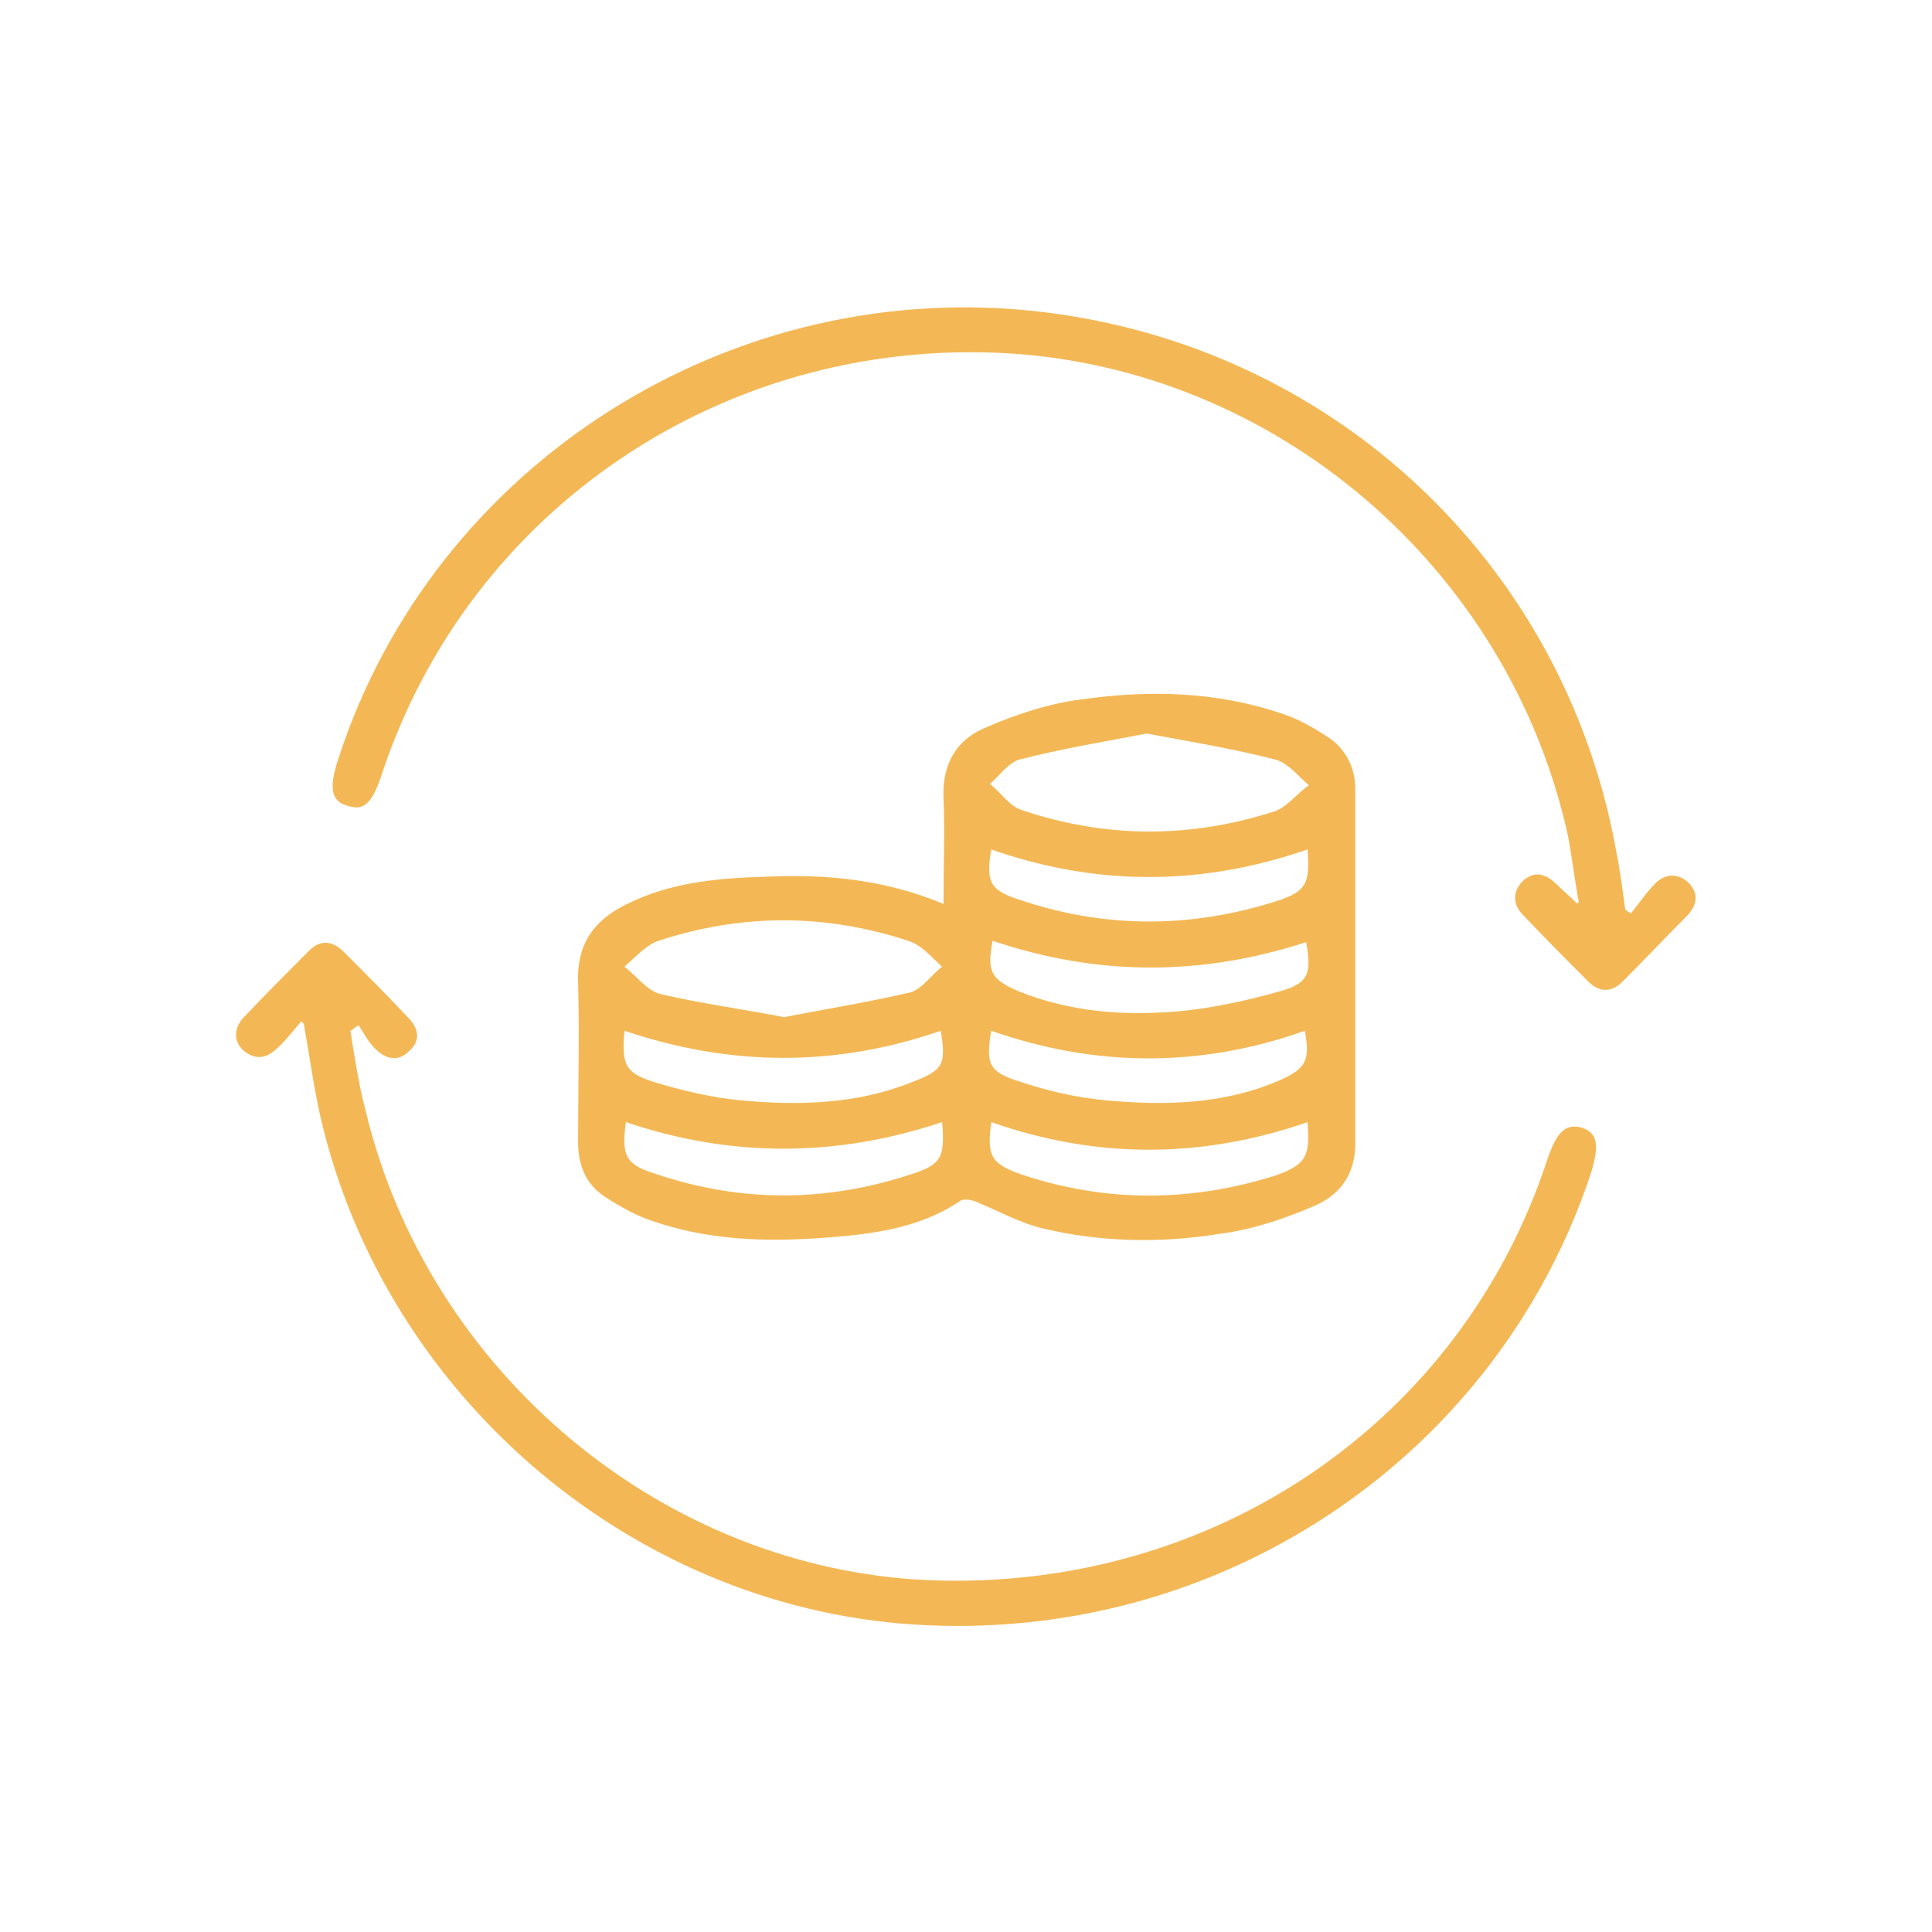 <?xml version="1.0" encoding="utf-8"?>
<!-- Generator: Adobe Illustrator 27.2.0, SVG Export Plug-In . SVG Version: 6.00 Build 0)  -->
<svg version="1.1" id="Vrstva_1" xmlns="http://www.w3.org/2000/svg" xmlns:xlink="http://www.w3.org/1999/xlink" x="0px" y="0px"
	 viewBox="0 0 141.7 141.7" style="enable-background:new 0 0 141.7 141.7;" xml:space="preserve">
<style type="text/css">
	.st0{fill:#F3B855;}
</style>
<g>
	<path class="st0" d="M69.2,66.3c0-2.8,0.1-5.3,0-7.8c-0.1-2.4,0.9-4.2,3-5.1c2.3-1,4.7-1.8,7.1-2.1c4.9-0.7,9.8-0.6,14.6,1
		c1.3,0.4,2.5,1.1,3.7,1.9c1.2,0.9,1.8,2.2,1.8,3.7c0,8.7,0,17.3,0,26c0,2.2-1.1,3.7-2.9,4.5c-2.3,1-4.7,1.8-7.1,2.1
		c-4.3,0.7-8.7,0.6-12.9-0.4c-1.7-0.4-3.3-1.3-5-2c-0.3-0.1-0.9-0.2-1.1,0c-2.4,1.6-5.1,2.2-7.9,2.5c-4.9,0.5-9.8,0.6-14.5-1
		c-1.3-0.4-2.5-1.1-3.6-1.8c-1.4-0.9-2-2.3-2-4c0-3.9,0.1-7.9,0-11.8c-0.1-2.9,1.3-4.6,3.6-5.7c3.2-1.6,6.7-1.9,10.2-2
		C60.6,64.1,64.9,64.5,69.2,66.3z M57.5,74.6c3.1-0.6,6.2-1.1,9.2-1.8c0.9-0.2,1.6-1.3,2.4-1.9c-0.8-0.7-1.5-1.6-2.5-1.9
		c-6.1-2-12.2-2-18.3,0c-0.9,0.3-1.7,1.2-2.5,1.9c0.9,0.7,1.6,1.7,2.6,2C51.4,73.6,54.4,74,57.5,74.6z M84.1,53.8
		c-3.1,0.6-6.2,1.1-9.3,1.9c-0.8,0.2-1.5,1.2-2.2,1.8c0.8,0.6,1.4,1.6,2.3,1.9c6.2,2.1,12.4,2.1,18.6,0.1c0.9-0.3,1.6-1.3,2.5-1.9
		c-0.8-0.7-1.6-1.7-2.5-1.9C90.4,54.9,87.3,54.4,84.1,53.8z M72.8,69c-0.4,2.2-0.2,2.8,1.9,3.7c3.7,1.5,7.6,1.8,11.4,1.5
		c2.6-0.2,5.3-0.8,7.8-1.5c2.1-0.6,2.3-1.3,1.9-3.6C88.1,71.6,80.5,71.6,72.8,69z M69,75.6c-7.8,2.7-15.5,2.6-23.2,0
		c-0.2,2.5,0,3.1,2.3,3.8c2,0.6,4.1,1.1,6.2,1.3c4.2,0.4,8.5,0.3,12.5-1.3C69.2,78.5,69.4,78.1,69,75.6z M72.7,75.6
		c-0.4,2.4-0.2,3,2,3.7c2.1,0.7,4.2,1.2,6.4,1.4c4.3,0.4,8.6,0.3,12.6-1.4c2.1-0.9,2.4-1.5,2-3.7C88.1,78.3,80.4,78.3,72.7,75.6z
		 M69.1,82.3c-7.8,2.6-15.5,2.6-23.2,0c-0.3,2.4-0.1,3.1,2.2,3.8c6.2,2.1,12.5,2.1,18.8,0C69.1,85.4,69.3,84.8,69.1,82.3z
		 M95.9,82.3c-7.8,2.7-15.5,2.7-23.2,0c-0.3,2.4-0.1,3,2.1,3.8c6.2,2.1,12.5,2.1,18.8,0.1C95.8,85.4,96.1,84.8,95.9,82.3z
		 M95.9,62.3c-7.8,2.7-15.5,2.7-23.2,0c-0.4,2.4-0.1,3,2.1,3.7c6.2,2.1,12.5,2.1,18.8,0.1C95.8,65.4,96.1,64.8,95.9,62.3z"/>
	<path class="st0" d="M115.8,66.2c-0.3-1.6-0.5-3.3-0.8-4.9C110.7,41.7,93.6,27,73.7,25.9C53,24.8,34.4,37.4,28,56.8
		c-0.7,2.1-1.3,2.7-2.5,2.3c-1.2-0.3-1.4-1.3-0.7-3.4c7-21.7,28.9-35.6,51.8-32.8c21.2,2.6,38,18.3,41.9,39.3c0.3,1.5,0.5,3,0.7,4.5
		c0.1,0.1,0.3,0.2,0.4,0.3c0.6-0.7,1.1-1.5,1.8-2.2c0.7-0.7,1.6-0.8,2.4-0.1c0.8,0.8,0.7,1.6,0,2.4c-1.6,1.6-3.2,3.3-4.8,4.9
		c-0.8,0.8-1.7,0.8-2.5,0c-1.6-1.6-3.2-3.2-4.8-4.9c-0.7-0.7-0.8-1.6-0.1-2.4c0.8-0.8,1.6-0.7,2.4,0c0.5,0.5,1.1,1,1.6,1.5
		C115.6,66.3,115.7,66.2,115.8,66.2z"/>
	<path class="st0" d="M22.1,74.9c-0.6,0.7-1.2,1.5-1.9,2.1c-0.8,0.7-1.6,0.7-2.4,0c-0.7-0.7-0.6-1.6,0-2.3c1.6-1.7,3.3-3.4,4.9-5
		c0.8-0.8,1.7-0.7,2.5,0.1c1.6,1.6,3.2,3.2,4.7,4.8c0.8,0.8,1,1.7,0.1,2.5c-0.8,0.8-1.7,0.6-2.5-0.2c-0.5-0.5-0.8-1.1-1.2-1.7
		c-0.2,0.1-0.4,0.3-0.6,0.4c0.3,1.9,0.6,3.9,1.1,5.8c4.6,19.3,21.9,33.7,41.4,34.5c20.8,0.8,39-11.6,45.3-30.9
		c0.7-2,1.3-2.6,2.5-2.3c1.2,0.4,1.3,1.3,0.7,3.3c-6.8,20.6-26.7,34.2-48.7,33.2c-21.1-0.9-39.7-16.5-44.5-37.3
		c-0.5-2.2-0.8-4.5-1.2-6.7C22.3,75.1,22.2,75,22.1,74.9z"/>
</g>
</svg>
